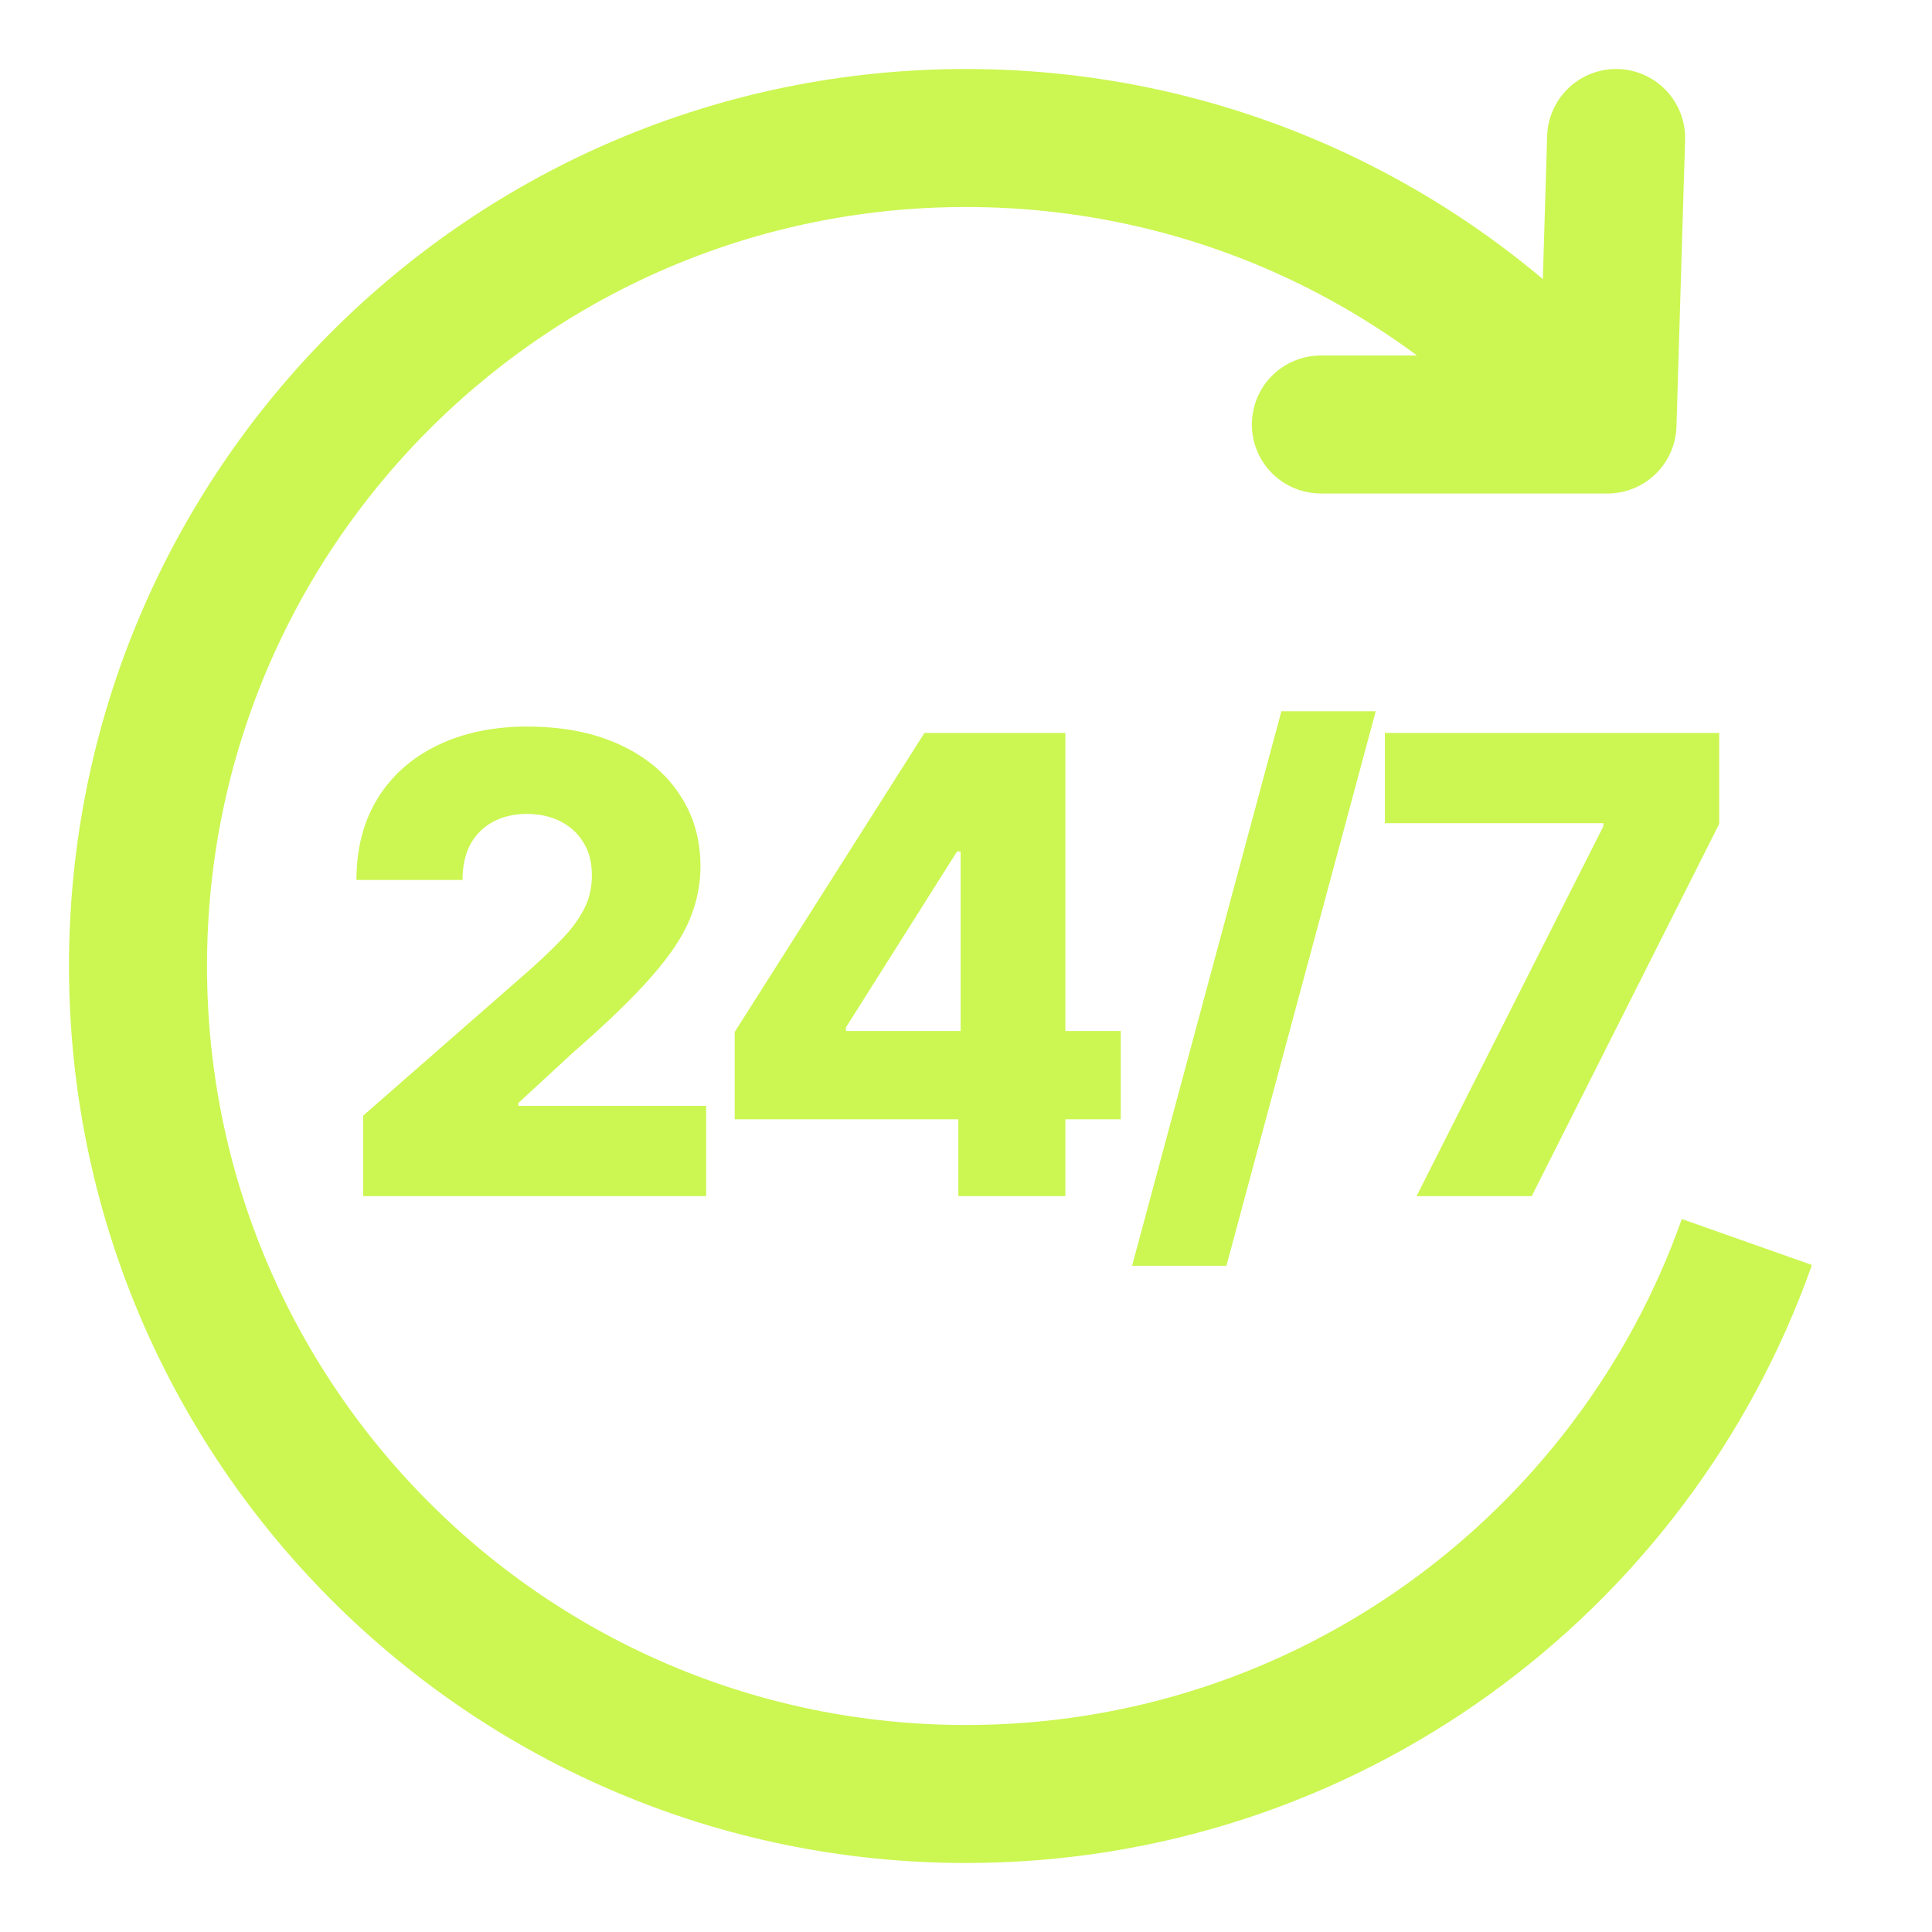 <?xml version="1.0" encoding="UTF-8"?> <svg xmlns="http://www.w3.org/2000/svg" width="28" height="28" viewBox="0 0 28 28" fill="none"><path d="M19.143 6.152L23.297 6.152L23.422 2" stroke="#CCF652" stroke-width="2" stroke-linecap="round" stroke-linejoin="round"></path><path d="M20.53 17.335L23.238 11.973V11.93H20.071V10.622H24.916V11.94L22.199 17.335H20.53Z" fill="#CCF652"></path><path d="M19.938 10.308L17.774 18.345H16.407L18.571 10.308H19.938Z" fill="#CCF652"></path><path d="M10.648 16.221V14.956L13.398 10.622H14.522V12.34H13.87L12.26 14.89V14.942H16.243V16.221H10.648ZM13.889 17.335V15.834L13.922 15.28V10.622H15.44V17.335H13.889Z" fill="#CCF652"></path><path d="M5.264 17.335V16.168L7.713 14.025C7.897 13.858 8.053 13.707 8.182 13.569C8.311 13.429 8.409 13.289 8.477 13.149C8.545 13.007 8.578 12.853 8.578 12.687C8.578 12.501 8.538 12.343 8.457 12.212C8.376 12.079 8.265 11.976 8.123 11.904C7.981 11.832 7.818 11.796 7.634 11.796C7.449 11.796 7.286 11.834 7.146 11.91C7.006 11.985 6.897 12.093 6.818 12.235C6.742 12.377 6.703 12.55 6.703 12.753H5.166C5.166 12.296 5.269 11.902 5.474 11.569C5.68 11.237 5.968 10.982 6.34 10.802C6.713 10.621 7.147 10.53 7.641 10.53C8.15 10.53 8.593 10.616 8.968 10.786C9.344 10.956 9.635 11.195 9.84 11.501C10.048 11.804 10.152 12.157 10.152 12.559C10.152 12.815 10.101 13.069 9.998 13.32C9.895 13.571 9.71 13.849 9.444 14.152C9.179 14.456 8.803 14.82 8.316 15.244L7.513 15.985V16.027H10.234V17.335H5.264Z" fill="#CCF652"></path><path d="M23 6.063C20.801 3.571 17.584 2 14 2C7.373 2 2 7.373 2 14C2 20.627 7.373 26 14 26C19.225 26 23.67 22.661 25.317 18" stroke="#CCF652" stroke-width="2"></path></svg> 
